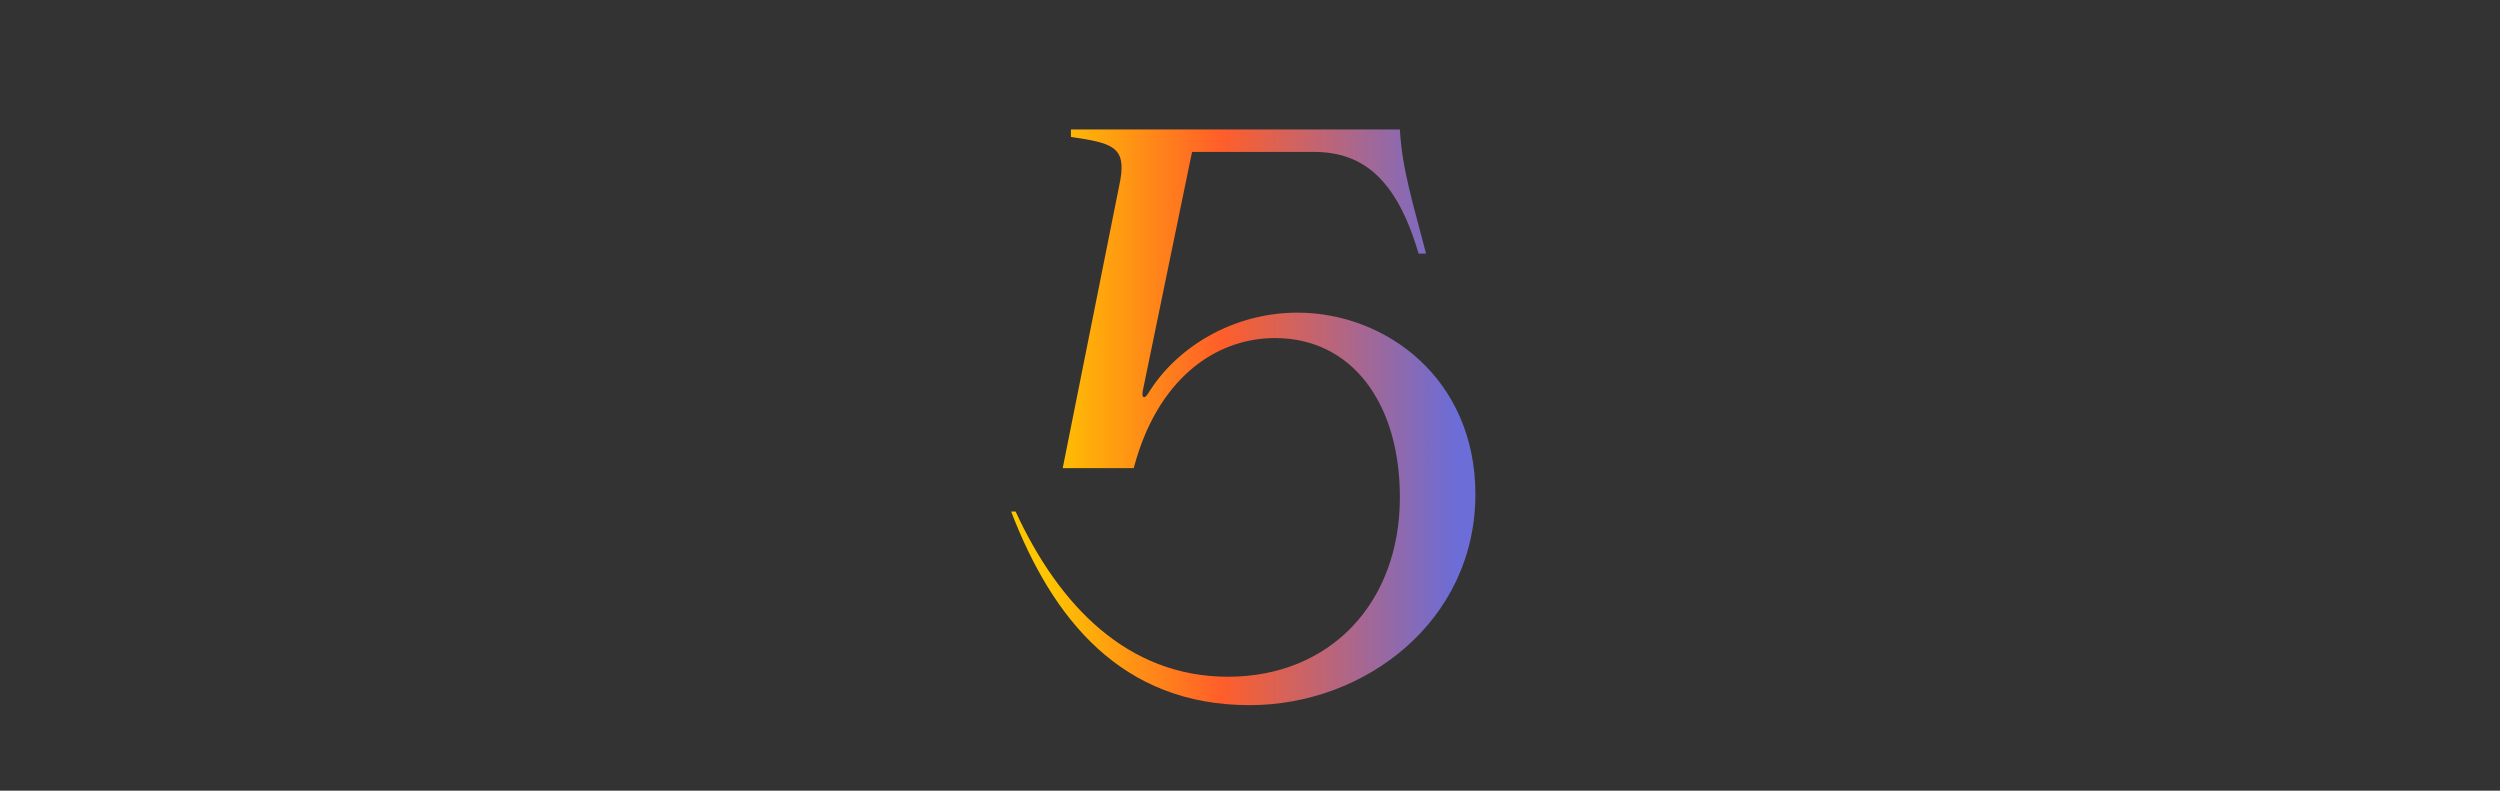 <?xml version="1.0" encoding="UTF-8"?> <svg xmlns="http://www.w3.org/2000/svg" width="430" height="136" viewBox="0 0 430 136" fill="none"><rect x="0" y="0" width="430" height="136" fill="#333333" stroke="none"/><g clip-path="url(#clip0_1463_11)"><path d="M214.934 121.286C192.816 121.286 180.986 106.369 173.914 87.981H174.685C182.143 104.183 193.974 116.399 211.205 116.399C228.822 116.399 240.78 103.669 240.78 85.538C240.78 69.207 232.422 58.148 219.306 58.148C208.89 58.148 198.989 65.349 195.002 80.523H182.786L192.688 31.016C193.717 25.229 191.273 24.586 184.201 23.558V22.272H240.78C241.166 29.215 243.095 35.131 245.281 43.617H243.995C240.266 30.887 234.48 26.129 225.993 26.129H205.032L196.546 67.278C196.417 68.05 196.546 68.307 196.803 68.307C196.931 68.307 197.188 68.178 197.574 67.535C202.332 59.82 211.976 53.776 223.164 53.776C238.337 53.776 253.768 65.092 253.768 85.023C253.768 106.755 234.865 121.286 214.934 121.286Z" fill="url(#paint0_linear_1463_11)"></path></g><defs><linearGradient id="paint0_linear_1463_11" x1="149.312" y1="68.5" x2="263.925" y2="68.5" gradientUnits="userSpaceOnUse"><stop stop-color="#FFF400"></stop><stop offset="0.04" stop-color="#FFE600"></stop><stop offset="0.11" stop-color="#FFD400"></stop><stop offset="0.19" stop-color="#FFC800"></stop><stop offset="0.27" stop-color="#FFC500"></stop><stop offset="0.53" stop-color="#FF5E29"></stop><stop offset="0.88" stop-color="#6C6DD6"></stop></linearGradient><clipPath id="clip0_1463_11"><rect width="430" height="136" fill="white" transform="matrix(-1 0 0 1 430 0)"></rect></clipPath></defs></svg> 